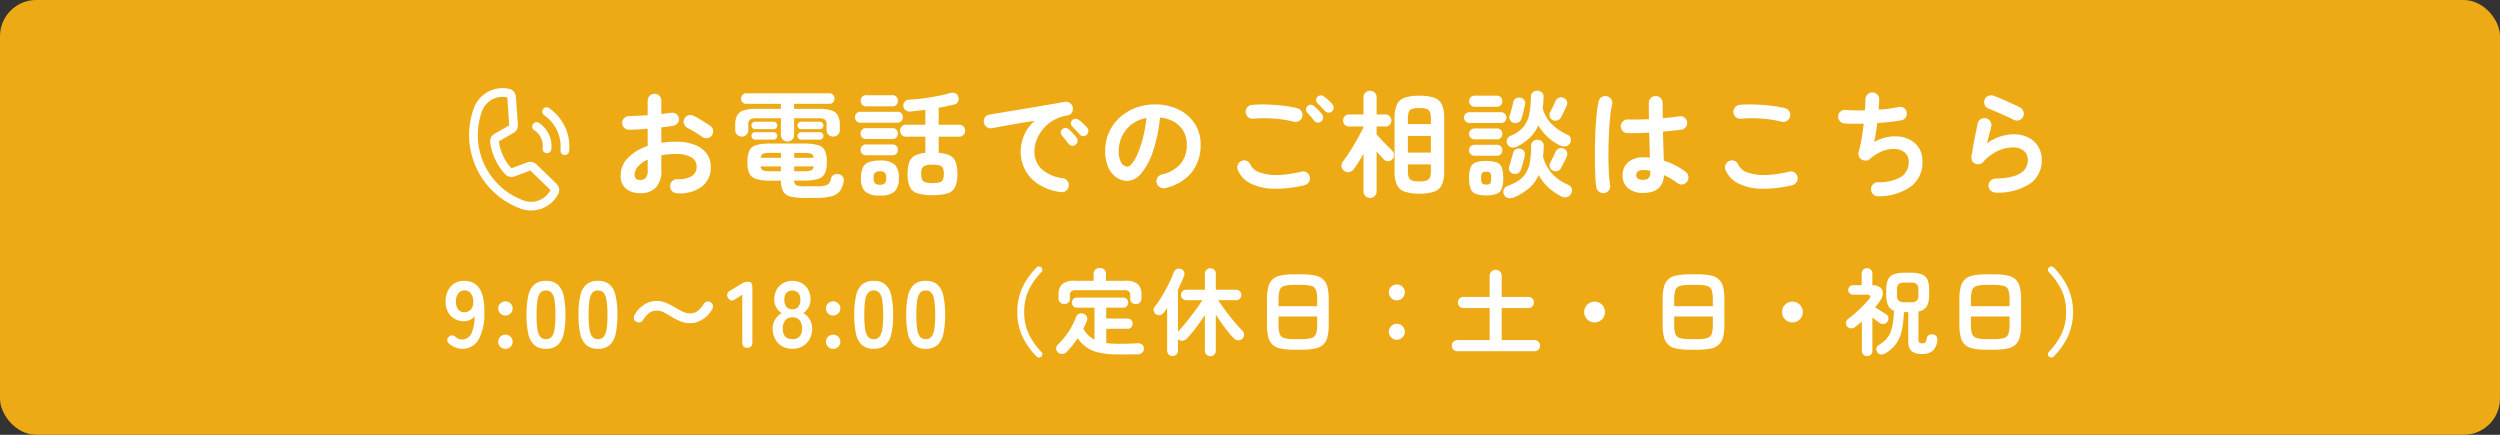 <svg xmlns="http://www.w3.org/2000/svg" width="345" height="60" viewBox="0 0 345 60">
  <rect x="0" y="0" width="345" height="60" fill="#333333" stroke="none"/>
  <g id="グループ_22002" data-name="グループ 22002" transform="translate(-15 -1167)">
    <rect id="長方形_3501" data-name="長方形 3501" width="345" height="60" rx="5" transform="translate(15 1167)" fill="#edaa14"/>
    <path id="パス_66728" data-name="パス 66728" d="M-90.88.672a.985.985,0,0,1-.68-.3.873.873,0,0,1-.264-.68.931.931,0,0,1,.288-.7.9.9,0,0,1,.688-.264,3.659,3.659,0,0,0,1.992-.416,1.448,1.448,0,0,0,.68-1.312,1.428,1.428,0,0,0-.744-1.3,4.138,4.138,0,0,0-2.12-.448q-.544,0-1.04.048t-.96.128v2.016A3.376,3.376,0,0,1-93.792-.12a2.893,2.893,0,0,1-2.176.776,3.052,3.052,0,0,1-1.92-.592,2.234,2.234,0,0,1-.768-1.888,3.379,3.379,0,0,1,1-2.384,6.639,6.639,0,0,1,2.728-1.648V-8.24q-.688.064-1.336.1t-1.208.048a.967.967,0,0,1-.688-.272.887.887,0,0,1-.288-.672.9.9,0,0,1,.28-.672.94.94,0,0,1,.68-.272q.56-.016,1.216-.048t1.344-.08V-12.08a.959.959,0,0,1,.272-.7.9.9,0,0,1,.672-.28.9.9,0,0,1,.672.28.959.959,0,0,1,.272.7v1.808q.368-.032.688-.08t.624-.08a.99.99,0,0,1,.72.144.85.85,0,0,1,.384.608.822.822,0,0,1-.176.688,1.009,1.009,0,0,1-.64.352q-.336.064-.744.112t-.856.112V-6.3a13.7,13.7,0,0,1,2.032-.144,7.025,7.025,0,0,1,2.544.416A3.671,3.671,0,0,1-86.808-4.84a2.986,2.986,0,0,1,.584,1.848A3.31,3.31,0,0,1-87.456-.24,5.13,5.13,0,0,1-90.88.672ZM-87.392-7.1q-.256-.192-.624-.424t-.736-.448q-.368-.216-.64-.344a1.027,1.027,0,0,1-.5-.544.869.869,0,0,1,.008-.72.913.913,0,0,1,.568-.5.96.96,0,0,1,.728.064q.336.16.768.416t.856.52q.424.264.7.472A.84.84,0,0,1-85.9-8a.977.977,0,0,1-.176.7.936.936,0,0,1-.616.36A.934.934,0,0,1-87.392-7.1Zm-8.576,5.936a1.044,1.044,0,0,0,.76-.272,1.572,1.572,0,0,0,.28-1.1v-1.44a3.856,3.856,0,0,0-1.336.952,1.747,1.747,0,0,0-.472,1.144Q-96.736-1.168-95.968-1.168ZM-73.3,1.312a7.467,7.467,0,0,1-1.952-.2A1.559,1.559,0,0,1-76.24.4a3.159,3.159,0,0,1-.3-1.472h-1.424a6.6,6.6,0,0,1-2-.232,1.5,1.5,0,0,1-.944-.792,3.766,3.766,0,0,1-.256-1.536,3.816,3.816,0,0,1,.256-1.552,1.472,1.472,0,0,1,.944-.784,6.82,6.82,0,0,1,2-.224h4.56a6.82,6.82,0,0,1,2,.224,1.473,1.473,0,0,1,.944.784,3.816,3.816,0,0,1,.256,1.552A3.767,3.767,0,0,1-70.464-2.1a1.5,1.5,0,0,1-.944.792,6.6,6.6,0,0,1-2,.232h-1.3a.715.715,0,0,0,.3.64,2.743,2.743,0,0,0,1.1.144h1.76a4.832,4.832,0,0,0,1.1-.1.988.988,0,0,0,.568-.336,1.55,1.55,0,0,0,.264-.656.713.713,0,0,1,.384-.5.924.924,0,0,1,.72-.064.839.839,0,0,1,.536.376.861.861,0,0,1,.088.648,2.8,2.8,0,0,1-.544,1.32,2.194,2.194,0,0,1-1.152.7,7.6,7.6,0,0,1-1.968.208ZM-75.632-6.48a.9.9,0,0,1-.648-.256.894.894,0,0,1-.264-.672V-9.68h-3.344a1.663,1.663,0,0,0-.9.176.848.848,0,0,0-.256.736v.72A.848.848,0,0,1-81.3-7.4a.891.891,0,0,1-.632.248.911.911,0,0,1-.648-.248.848.848,0,0,1-.264-.648v-.736a2.658,2.658,0,0,1,.264-1.28,1.534,1.534,0,0,1,.9-.7,5.638,5.638,0,0,1,1.744-.216h3.392v-.688h-4.8a.658.658,0,0,1-.5-.216.738.738,0,0,1-.2-.52.718.718,0,0,1,.2-.5.658.658,0,0,1,.5-.216h11.5a.658.658,0,0,1,.5.216.718.718,0,0,1,.2.5.738.738,0,0,1-.2.52.658.658,0,0,1-.5.216h-4.88v.688h3.392a5.624,5.624,0,0,1,1.752.216,1.532,1.532,0,0,1,.9.7,2.658,2.658,0,0,1,.264,1.28v.736a.836.836,0,0,1-.272.648.919.919,0,0,1-.64.248.919.919,0,0,1-.64-.248.836.836,0,0,1-.272-.648v-.72a.863.863,0,0,0-.248-.736,1.618,1.618,0,0,0-.888-.176H-74.72v2.272a.894.894,0,0,1-.264.672A.9.9,0,0,1-75.632-6.48Zm1.888-.256a.492.492,0,0,1-.36-.152.492.492,0,0,1-.152-.36.492.492,0,0,1,.152-.36.492.492,0,0,1,.36-.152h2.56a.485.485,0,0,1,.368.152.506.506,0,0,1,.144.36.506.506,0,0,1-.144.36.485.485,0,0,1-.368.152Zm0-1.44a.492.492,0,0,1-.36-.152.492.492,0,0,1-.152-.36.492.492,0,0,1,.152-.36.492.492,0,0,1,.36-.152h2.56a.485.485,0,0,1,.368.152.506.506,0,0,1,.144.36.506.506,0,0,1-.144.36.485.485,0,0,1-.368.152Zm-6.368,1.44a.466.466,0,0,1-.352-.152.506.506,0,0,1-.144-.36.506.506,0,0,1,.144-.36.466.466,0,0,1,.352-.152h2.576a.466.466,0,0,1,.352.152.506.506,0,0,1,.144.36.506.506,0,0,1-.144.36.466.466,0,0,1-.352.152Zm0-1.44a.466.466,0,0,1-.352-.152.506.506,0,0,1-.144-.36.506.506,0,0,1,.144-.36.466.466,0,0,1,.352-.152h2.576a.466.466,0,0,1,.352.152.506.506,0,0,1,.144.36.506.506,0,0,1-.144.36.466.466,0,0,1-.352.152Zm.768,3.952h2.8V-4.9h-1.408a3.422,3.422,0,0,0-1.024.1Q-79.264-4.688-79.344-4.224Zm1.392,1.856h1.408V-3.04h-2.8a.663.663,0,0,0,.368.56A3.19,3.19,0,0,0-77.952-2.368ZM-74.7-4.224h2.672q-.064-.464-.352-.568a3.5,3.5,0,0,0-1.04-.1H-74.7Zm0,1.856h1.28a3.263,3.263,0,0,0,1.04-.112.632.632,0,0,0,.352-.56H-74.7Zm19.072,3.3A6.977,6.977,0,0,1-57.68.688a1.7,1.7,0,0,1-1.064-.872A4.211,4.211,0,0,1-59.056-2a4.619,4.619,0,0,1,.232-1.624,1.678,1.678,0,0,1,.768-.9A3.686,3.686,0,0,1-56.608-4.9v-2.24H-59.28a.772.772,0,0,1-.592-.24.815.815,0,0,1-.224-.576.835.835,0,0,1,.224-.592.772.772,0,0,1,.592-.24h2.672v-2.064l-1.04.128q-.512.064-.976.112a1,1,0,0,1-.712-.176.826.826,0,0,1-.312-.56.82.82,0,0,1,.184-.608.784.784,0,0,1,.616-.288q.864-.048,1.88-.176t1.984-.312q.968-.184,1.688-.392a1.214,1.214,0,0,1,.8-.016.681.681,0,0,1,.432.5.922.922,0,0,1-.032.68.7.7,0,0,1-.512.376q-.464.112-1.016.232t-1.144.216v2.352h2.832a.772.772,0,0,1,.592.24.835.835,0,0,1,.224.592.815.815,0,0,1-.224.576.772.772,0,0,1-.592.24h-2.832V-4.9a3.978,3.978,0,0,1,1.536.352,1.653,1.653,0,0,1,.8.9A4.6,4.6,0,0,1-52.192-2,4.21,4.21,0,0,1-52.5-.184a1.7,1.7,0,0,1-1.064.872A7.047,7.047,0,0,1-55.632.928ZM-62.88.976A2.916,2.916,0,0,1-64.928.424a2.528,2.528,0,0,1-.56-1.848,3.5,3.5,0,0,1,.24-1.424,1.452,1.452,0,0,1,.808-.76,4.236,4.236,0,0,1,1.56-.232,2.95,2.95,0,0,1,2.04.544,2.526,2.526,0,0,1,.568,1.872A2.5,2.5,0,0,1-60.84.424,2.92,2.92,0,0,1-62.88.976Zm-2.7-10.048a.677.677,0,0,1-.544-.224.786.786,0,0,1-.192-.528.785.785,0,0,1,.192-.528.677.677,0,0,1,.544-.224h5.152a.659.659,0,0,1,.528.224.785.785,0,0,1,.192.528A.785.785,0,0,1-59.9-9.3a.659.659,0,0,1-.528.224Zm.8-2.256a.7.7,0,0,1-.552-.224.788.788,0,0,1-.2-.544.788.788,0,0,1,.2-.544.7.7,0,0,1,.552-.224h3.616a.722.722,0,0,1,.568.224.788.788,0,0,1,.2.544.788.788,0,0,1-.2.544.722.722,0,0,1-.568.224Zm-.032,4.512a.683.683,0,0,1-.536-.224.767.767,0,0,1-.2-.528.759.759,0,0,1,.2-.536.7.7,0,0,1,.536-.216h3.664A.715.715,0,0,1-60.6-8.1a.759.759,0,0,1,.2.536.767.767,0,0,1-.2.528.7.7,0,0,1-.552.224Zm0,2.24a.7.7,0,0,1-.536-.216.738.738,0,0,1-.2-.52.759.759,0,0,1,.2-.536.7.7,0,0,1,.536-.216h3.664a.715.715,0,0,1,.552.216.759.759,0,0,1,.2.536.738.738,0,0,1-.2.52.715.715,0,0,1-.552.216Zm9.184,3.84a3.769,3.769,0,0,0,.976-.1.689.689,0,0,0,.464-.368,1.948,1.948,0,0,0,.128-.8,1.948,1.948,0,0,0-.128-.8.689.689,0,0,0-.464-.368,3.769,3.769,0,0,0-.976-.1,2.137,2.137,0,0,0-1.248.248,1.238,1.238,0,0,0-.3.984,2.06,2.06,0,0,0,.128.824.684.684,0,0,0,.464.376A3.687,3.687,0,0,0-55.632-.736Zm-7.248.224A.961.961,0,0,0-62.2-.7a1.05,1.05,0,0,0,.184-.728,1.081,1.081,0,0,0-.184-.744.961.961,0,0,0-.68-.184.961.961,0,0,0-.68.184,1.081,1.081,0,0,0-.184.744A1.05,1.05,0,0,0-63.56-.7.961.961,0,0,0-62.88-.512ZM-37.9.512a7.468,7.468,0,0,1-3.12-1.1,5.328,5.328,0,0,1-1.832-1.992,5.256,5.256,0,0,1-.6-2.432,5.8,5.8,0,0,1,.5-2.392,5.468,5.468,0,0,1,1.44-1.928q-.96.144-2.048.328t-2.1.368q-1.016.184-1.784.328a.89.89,0,0,1-.712-.176.961.961,0,0,1-.376-.624.906.906,0,0,1,.168-.712.942.942,0,0,1,.632-.376q.512-.08,1.312-.216t1.792-.3q.992-.16,2.032-.336l2.04-.344q1-.168,1.832-.312t1.36-.24a.916.916,0,0,1,.7.16.878.878,0,0,1,.392.592.973.973,0,0,1-.12.72.8.8,0,0,1-.584.4,5.478,5.478,0,0,0-1.968.68,5.4,5.4,0,0,0-1.432,1.216,5.287,5.287,0,0,0-.88,1.5,4.436,4.436,0,0,0-.3,1.56,3.21,3.21,0,0,0,1.056,2.5,5.287,5.287,0,0,0,2.88,1.208.951.951,0,0,1,.624.384.887.887,0,0,1,.176.7.9.9,0,0,1-.368.64A.887.887,0,0,1-37.9.512Zm2.032-6.544a.64.64,0,0,1-.5.144.648.648,0,0,1-.472-.272l-.448-.568q-.272-.344-.5-.6a.615.615,0,0,1-.136-.424.563.563,0,0,1,.216-.424.6.6,0,0,1,.44-.168.729.729,0,0,1,.456.184,7.336,7.336,0,0,1,.552.544q.312.336.52.608a.651.651,0,0,1,.136.512A.689.689,0,0,1-35.872-6.032Zm1.536-1.376a.634.634,0,0,1-.5.192.665.665,0,0,1-.488-.24Q-35.52-7.68-35.816-8t-.536-.56a.59.59,0,0,1-.168-.416.586.586,0,0,1,.184-.448.616.616,0,0,1,.432-.184.7.7,0,0,1,.464.152,5.4,5.4,0,0,1,.592.488,6.138,6.138,0,0,1,.56.584.639.639,0,0,1,.176.488A.73.73,0,0,1-34.336-7.408Zm10.848,7.36A.978.978,0,0,1-24.24-.16a.927.927,0,0,1-.448-.592.923.923,0,0,1,.112-.728.933.933,0,0,1,.592-.44,4.8,4.8,0,0,0,2.616-1.5,4.067,4.067,0,0,0,.84-2.64,3.636,3.636,0,0,0-.448-1.808,3.485,3.485,0,0,0-1.272-1.3,4.658,4.658,0,0,0-1.976-.608,21.15,21.15,0,0,1-.968,4.648,9.261,9.261,0,0,1-1.6,3.024A2.589,2.589,0,0,1-28.72-1.04a2.635,2.635,0,0,1-1.552-.5A3.326,3.326,0,0,1-31.384-2.96a5.5,5.5,0,0,1-.408-2.224,6.175,6.175,0,0,1,.5-2.488,6.179,6.179,0,0,1,1.432-2.04,6.728,6.728,0,0,1,2.184-1.376,7.451,7.451,0,0,1,2.76-.5,7.252,7.252,0,0,1,3.24.7A5.528,5.528,0,0,1-19.44-8.952a5.133,5.133,0,0,1,.816,2.888A5.974,5.974,0,0,1-19.864-2.2,6.547,6.547,0,0,1-23.488-.048ZM-28.7-3.008q.288,0,.664-.488a6.521,6.521,0,0,0,.76-1.384,15.159,15.159,0,0,0,.7-2.12,18.624,18.624,0,0,0,.48-2.712,4.711,4.711,0,0,0-2.1.92,4.441,4.441,0,0,0-1.28,1.616,4.807,4.807,0,0,0-.448,1.96,3.189,3.189,0,0,0,.344,1.648A1.008,1.008,0,0,0-28.7-3.008ZM-4.272-.448A16.529,16.529,0,0,1-8.584.04a7.386,7.386,0,0,1-3.152-.728,3.631,3.631,0,0,1-1.752-1.856.886.886,0,0,1,0-.736.923.923,0,0,1,.528-.512.868.868,0,0,1,.728,0,.926.926,0,0,1,.5.528A2.1,2.1,0,0,0-10.48-2.208a6.658,6.658,0,0,0,2.424.36A14.222,14.222,0,0,0-4.72-2.32a.913.913,0,0,1,.736.12.97.97,0,0,1,.432.6.952.952,0,0,1-.128.72A.94.94,0,0,1-4.272-.448ZM-5.744-9.2a14.23,14.23,0,0,0-1.848-.344A18.614,18.614,0,0,0-9.536-9.68a15.989,15.989,0,0,0-1.792.064,1.019,1.019,0,0,1-.712-.2.885.885,0,0,1-.36-.632.941.941,0,0,1,.192-.712.912.912,0,0,1,.64-.36,15.81,15.81,0,0,1,2.112-.056q1.152.04,2.248.168a14.756,14.756,0,0,1,1.912.336.94.94,0,0,1,.592.432.9.9,0,0,1,.112.72.9.9,0,0,1-.424.6A.905.905,0,0,1-5.744-9.2Zm3.776-.048a.623.623,0,0,1-.512.16.673.673,0,0,1-.48-.256q-.176-.24-.456-.568t-.52-.584a.627.627,0,0,1-.136-.432.62.62,0,0,1,.216-.448.551.551,0,0,1,.424-.168.729.729,0,0,1,.456.184,7.182,7.182,0,0,1,.568.52,6.173,6.173,0,0,1,.536.6.706.706,0,0,1,.152.512A.686.686,0,0,1-1.968-9.248ZM-.48-10.64a.635.635,0,0,1-.488.184.661.661,0,0,1-.488-.216q-.208-.224-.5-.536t-.552-.552a.611.611,0,0,1-.176-.408.6.6,0,0,1,.176-.456.619.619,0,0,1,.432-.208.67.67,0,0,1,.464.144,6.508,6.508,0,0,1,.6.48,5.181,5.181,0,0,1,.568.576.666.666,0,0,1,.184.488A.755.755,0,0,1-.48-10.64ZM11.568.72A6.028,6.028,0,0,1,9.512.44,1.809,1.809,0,0,1,8.456-.52a4.555,4.555,0,0,1-.312-1.864v-7.3a4.555,4.555,0,0,1,.312-1.864,1.809,1.809,0,0,1,1.056-.96,6.028,6.028,0,0,1,2.056-.28,6.028,6.028,0,0,1,2.056.28,1.809,1.809,0,0,1,1.056.96,4.555,4.555,0,0,1,.312,1.864v7.3A4.555,4.555,0,0,1,14.68-.52a1.809,1.809,0,0,1-1.056.96A6.028,6.028,0,0,1,11.568.72Zm-6.8.592a.911.911,0,0,1-.648-.248A.868.868,0,0,1,3.856.4V-4.768q-.352.608-.7,1.16T2.5-2.64a.983.983,0,0,1-.624.392.835.835,0,0,1-.7-.184.85.85,0,0,1-.352-.6A.831.831,0,0,1,1.008-3.7q.32-.4.72-1.008t.808-1.3q.408-.7.76-1.344t.56-1.112v-.08H1.872a.791.791,0,0,1-.608-.24.835.835,0,0,1-.224-.592.843.843,0,0,1,.224-.584.778.778,0,0,1,.608-.248H3.856V-12.56a.868.868,0,0,1,.264-.664.911.911,0,0,1,.648-.248.891.891,0,0,1,.632.248.868.868,0,0,1,.264.664v2.352H6.88a.759.759,0,0,1,.592.248.843.843,0,0,1,.224.584.835.835,0,0,1-.224.592.772.772,0,0,1-.592.24H5.664v1.088q.256.288.664.728t.816.848l.632.632a.864.864,0,0,1,.288.608.854.854,0,0,1-.224.624.788.788,0,0,1-.6.256.788.788,0,0,1-.6-.256Q6.464-4.208,6.2-4.5l-.536-.6V.4a.868.868,0,0,1-.264.664A.891.891,0,0,1,4.768,1.312ZM9.984-4.944h3.168v-2.3H9.984ZM11.568-.96a2.934,2.934,0,0,0,.992-.128.773.773,0,0,0,.464-.44,2.425,2.425,0,0,0,.128-.888v-.9H9.984v.9a2.573,2.573,0,0,0,.12.888.746.746,0,0,0,.464.44A3.008,3.008,0,0,0,11.568-.96ZM9.984-8.88h3.168v-.768a2.425,2.425,0,0,0-.128-.888.747.747,0,0,0-.464-.432,3.116,3.116,0,0,0-.992-.12,3.2,3.2,0,0,0-1,.12.722.722,0,0,0-.464.432,2.573,2.573,0,0,0-.12.888ZM24.544,1.264a1.167,1.167,0,0,1-.768.056.835.835,0,0,1-.544-.488.8.8,0,0,1-.008-.688.844.844,0,0,1,.5-.48,7.022,7.022,0,0,0,1.592-.792,3.387,3.387,0,0,0,1-1.064,4.435,4.435,0,0,0,.52-1.52,13.144,13.144,0,0,0,.152-2.16.774.774,0,0,1,.264-.624.859.859,0,0,1,.616-.208.9.9,0,0,1,.624.232.786.786,0,0,1,.24.648q-.032.784-.1,1.456a5.884,5.884,0,0,0,1.2,2.28A6.187,6.187,0,0,0,32.1-.5a.814.814,0,0,1,.48.5.932.932,0,0,1-.064.712.92.92,0,0,1-.584.48,1,1,0,0,1-.76-.08A8.292,8.292,0,0,1,29.32-.168a6.379,6.379,0,0,1-1.288-1.7A4.971,4.971,0,0,1,26.7-.024,8.3,8.3,0,0,1,24.544,1.264Zm.448-7.008a1.105,1.105,0,0,1-.728.072.794.794,0,0,1-.552-.44.828.828,0,0,1-.04-.664.845.845,0,0,1,.488-.488,4.688,4.688,0,0,0,1.72-1.168,3.849,3.849,0,0,0,.832-1.72,12.2,12.2,0,0,0,.248-2.5.764.764,0,0,1,.272-.624.887.887,0,0,1,.624-.208.95.95,0,0,1,.616.24.775.775,0,0,1,.232.64q-.016.432-.04.824t-.072.76a4.957,4.957,0,0,0,1.2,2.1,7.308,7.308,0,0,0,2.24,1.52.721.721,0,0,1,.416.48.843.843,0,0,1-.1.672.815.815,0,0,1-.56.432,1.178,1.178,0,0,1-.736-.08,6.96,6.96,0,0,1-3.072-2.8A5.267,5.267,0,0,1,26.816-7,7.284,7.284,0,0,1,24.992-5.744ZM20.784.96a4.053,4.053,0,0,1-1.416-.2A1.23,1.23,0,0,1,18.64.048a4.011,4.011,0,0,1-.208-1.456A4.126,4.126,0,0,1,18.64-2.9a1.177,1.177,0,0,1,.728-.7,4.379,4.379,0,0,1,1.416-.184,4.366,4.366,0,0,1,1.424.184,1.177,1.177,0,0,1,.72.7,4.126,4.126,0,0,1,.208,1.488A4.011,4.011,0,0,1,22.928.048a1.231,1.231,0,0,1-.72.712A4.041,4.041,0,0,1,20.784.96Zm-2.32-9.984a.7.7,0,0,1-.52-.224.736.736,0,0,1-.216-.528.709.709,0,0,1,.216-.52.709.709,0,0,1,.52-.216h4.384a.709.709,0,0,1,.52.216.709.709,0,0,1,.216.52.736.736,0,0,1-.216.528.7.7,0,0,1-.52.224Zm.72-2.24a.71.71,0,0,1-.528-.232.749.749,0,0,1-.224-.536.741.741,0,0,1,.224-.544.722.722,0,0,1,.528-.224h3.088a.715.715,0,0,1,.536.224.755.755,0,0,1,.216.544.763.763,0,0,1-.216.536.7.7,0,0,1-.536.232Zm-.016,6.752a.722.722,0,0,1-.528-.224.722.722,0,0,1-.224-.528A.715.715,0,0,1,18.64-5.8a.736.736,0,0,1,.528-.216h3.12a.7.7,0,0,1,.528.216.743.743,0,0,1,.208.536.75.75,0,0,1-.208.528.689.689,0,0,1-.528.224Zm0-2.256a.722.722,0,0,1-.528-.224.722.722,0,0,1-.224-.528.715.715,0,0,1,.224-.536.736.736,0,0,1,.528-.216h3.12a.7.7,0,0,1,.528.216.743.743,0,0,1,.208.536.75.75,0,0,1-.208.528.689.689,0,0,1-.528.224ZM24.5-2.032a.734.734,0,0,1-.5-.392.773.773,0,0,1-.032-.616q.08-.24.176-.584t.2-.688q.1-.344.152-.552a.75.75,0,0,1,.368-.528.841.841,0,0,1,.624-.08.777.777,0,0,1,.52.336.8.8,0,0,1,.1.64q-.048.24-.144.608t-.2.72q-.1.352-.184.576a.834.834,0,0,1-.424.512A.842.842,0,0,1,24.5-2.032Zm.08-7.024a.687.687,0,0,1-.5-.376.822.822,0,0,1-.048-.616q.08-.24.176-.584t.184-.7q.088-.352.12-.56a.757.757,0,0,1,.36-.528.908.908,0,0,1,.632-.1.828.828,0,0,1,.528.32.733.733,0,0,1,.112.624q-.048.256-.136.624t-.176.72q-.088.352-.168.592a.839.839,0,0,1-.416.512A.905.905,0,0,1,24.576-9.056Zm5.36-.384a.748.748,0,0,1-.392-.472.809.809,0,0,1,.072-.616q.144-.288.376-.768t.376-.784a.773.773,0,0,1,.456-.432.858.858,0,0,1,.648.032.751.751,0,0,1,.44.424.794.794,0,0,1-.024.632q-.08.192-.224.5t-.3.624q-.152.312-.264.52a.837.837,0,0,1-.512.4A.879.879,0,0,1,29.936-9.44Zm.016,6.976a.8.8,0,0,1-.392-.5.826.826,0,0,1,.072-.624q.16-.272.376-.728t.36-.744a.8.8,0,0,1,.456-.456.832.832,0,0,1,.648.024.78.78,0,0,1,.448.424.809.809,0,0,1-.016.648q-.08.192-.224.5t-.3.6q-.152.3-.264.5a.773.773,0,0,1-.5.416A.9.9,0,0,1,29.952-2.464ZM20.784-.528a.714.714,0,0,0,.56-.16,1.3,1.3,0,0,0,.128-.72,1.351,1.351,0,0,0-.128-.728.692.692,0,0,0-.56-.168.7.7,0,0,0-.552.168,1.283,1.283,0,0,0-.136.728,1.239,1.239,0,0,0,.136.72A.717.717,0,0,0,20.784-.528ZM42.448.624a3.156,3.156,0,0,1-2.056-.632,2.207,2.207,0,0,1-.776-1.816,2.246,2.246,0,0,1,.776-1.8,3.18,3.18,0,0,1,2.136-.664,7.676,7.676,0,0,1,.848.048q-.016-.752-.04-1.64T43.28-7.7q-.848.048-1.64.064t-1.368,0a.928.928,0,0,1-.664-.3.9.9,0,0,1-.248-.68.973.973,0,0,1,.312-.648.878.878,0,0,1,.664-.248q.56.016,1.32.008t1.592-.056q-.016-.608-.016-1.168v-1.056a.94.94,0,0,1,.272-.68.9.9,0,0,1,.672-.28.919.919,0,0,1,.688.28.94.94,0,0,1,.272.68q0,.5.008,1.024t.008,1.072q.7-.064,1.288-.128t.984-.128a.854.854,0,0,1,.7.152.922.922,0,0,1,.384.616.9.9,0,0,1-.168.7.865.865,0,0,1-.616.368q-.448.064-1.112.136t-1.432.136q.032,1.12.064,2.16t.048,1.84a11.233,11.233,0,0,1,1.656.688A9.535,9.535,0,0,1,48.3-2.3a.956.956,0,0,1,.384.632.934.934,0,0,1-.16.712.958.958,0,0,1-.616.4A.853.853,0,0,1,47.2-.72a9.709,9.709,0,0,0-.88-.592,8.718,8.718,0,0,0-.992-.512Q45.168.624,42.448.624ZM37.12.64A.948.948,0,0,1,36.4.48.954.954,0,0,1,36-.128a11.985,11.985,0,0,1-.144-1.44q-.048-.912-.064-2.048t.008-2.36q.024-1.224.088-2.384t.168-2.112a12.514,12.514,0,0,1,.248-1.544.94.94,0,0,1,.432-.592.9.9,0,0,1,.72-.112.94.94,0,0,1,.592.432.9.9,0,0,1,.112.72,11.758,11.758,0,0,0-.24,1.488q-.1.9-.16,1.96t-.088,2.184q-.024,1.12-.008,2.168t.072,1.9a13.352,13.352,0,0,0,.152,1.4.854.854,0,0,1-.152.7A.985.985,0,0,1,37.12.64Zm5.328-1.824q.992,0,.992-.944,0-.048-.008-.128t-.008-.176a4.964,4.964,0,0,0-.976-.1,1.132,1.132,0,0,0-.728.192.614.614,0,0,0-.232.5.578.578,0,0,0,.224.48A1.2,1.2,0,0,0,42.448-1.184ZM63.04-.448A16.529,16.529,0,0,1,58.728.04a7.386,7.386,0,0,1-3.152-.728,3.631,3.631,0,0,1-1.752-1.856.886.886,0,0,1,0-.736.923.923,0,0,1,.528-.512.868.868,0,0,1,.728,0,.926.926,0,0,1,.5.528,2.1,2.1,0,0,0,1.248,1.056,6.658,6.658,0,0,0,2.424.36,14.421,14.421,0,0,0,3.352-.472.883.883,0,0,1,.72.12.97.97,0,0,1,.432.6.952.952,0,0,1-.128.72A.94.94,0,0,1,63.04-.448ZM61.568-9.2a14.23,14.23,0,0,0-1.848-.344,18.614,18.614,0,0,0-1.944-.136,15.989,15.989,0,0,0-1.792.064.941.941,0,0,1-.712-.192.912.912,0,0,1-.36-.64.941.941,0,0,1,.192-.712.912.912,0,0,1,.64-.36,15.81,15.81,0,0,1,2.112-.056q1.152.04,2.248.168a14.756,14.756,0,0,1,1.912.336,1.012,1.012,0,0,1,.592.44.879.879,0,0,1,.112.712.9.9,0,0,1-.424.6A.905.905,0,0,1,61.568-9.2ZM74.9,1.088a.9.9,0,0,1-.688-.264,1.034,1.034,0,0,1-.32-.68.923.923,0,0,1,.264-.7.9.9,0,0,1,.68-.3A6.025,6.025,0,0,0,78.1-1.624,2.4,2.4,0,0,0,79.088-3.7,1.55,1.55,0,0,0,78.6-4.9a2.193,2.193,0,0,0-1.28-.536,3.9,3.9,0,0,0-1.736.248,5.778,5.778,0,0,0-1.856,1.136.853.853,0,0,1-.552.216,1.076,1.076,0,0,1-.584-.152.984.984,0,0,1-.368-.464.937.937,0,0,1-.032-.592,16.169,16.169,0,0,0,.4-1.808q.176-1.04.288-2.08-.784.016-1.472.008t-1.2-.04a.881.881,0,0,1-.632-.336.929.929,0,0,1-.216-.688.881.881,0,0,1,.336-.632.93.93,0,0,1,.688-.216q.528.048,1.224.064t1.448,0q.032-.448.048-.824t.016-.664a.955.955,0,0,1,.264-.68.928.928,0,0,1,.664-.3.911.911,0,0,1,.688.256.887.887,0,0,1,.288.672q0,.272-.024.64t-.056.8a16.789,16.789,0,0,0,2.768-.368.91.91,0,0,1,.712.136.86.86,0,0,1,.392.6.905.905,0,0,1-.128.7.9.9,0,0,1-.592.4q-.688.128-1.552.224t-1.792.16q-.08.7-.192,1.384T74.336-6.4a5.872,5.872,0,0,1,1.824-.688,5.353,5.353,0,0,1,1.792-.048,3.979,3.979,0,0,1,1.552.56,3.153,3.153,0,0,1,1.088,1.144,3.392,3.392,0,0,1,.4,1.688,4.146,4.146,0,0,1-1.616,3.5A7.679,7.679,0,0,1,74.9,1.088ZM91.088.576A.94.94,0,0,1,90.408.3a.956.956,0,0,1-.3-.672.94.94,0,0,1,.272-.68.956.956,0,0,1,.672-.3q4.48-.08,4.48-2.56a1.572,1.572,0,0,0-.56-1.28,2.258,2.258,0,0,0-1.488-.464,5.062,5.062,0,0,0-2.12.5,6.047,6.047,0,0,0-1.992,1.512.883.883,0,0,1-.536.3.918.918,0,0,1-.6-.088.806.806,0,0,1-.4-.408,1,1,0,0,1-.08-.584q.112-.672.248-1.456t.3-1.592q.16-.808.32-1.5a.857.857,0,0,1,.424-.6.943.943,0,0,1,.728-.1.933.933,0,0,1,.592.44.923.923,0,0,1,.112.728q-.112.448-.264,1.032T89.9-6.224a6.457,6.457,0,0,1,3.632-1.248,4.493,4.493,0,0,1,2.064.448,3.335,3.335,0,0,1,1.368,1.248A3.523,3.523,0,0,1,97.456-3.9,3.87,3.87,0,0,1,95.888-.688,7.993,7.993,0,0,1,91.088.576ZM93.648-9.44q-.512-.256-1.16-.552t-1.3-.576q-.648-.28-1.144-.472a.819.819,0,0,1-.48-.528A.975.975,0,0,1,89.6-12.3a.893.893,0,0,1,.544-.488,1.061,1.061,0,0,1,.736.024q.528.208,1.144.472t1.24.544q.624.28,1.136.536a1.03,1.03,0,0,1,.5.536.932.932,0,0,1,.008.728.992.992,0,0,1-.528.512A.886.886,0,0,1,93.648-9.44Z" transform="translate(199.307 1193)" fill="#fff"/>
    <path id="パス_4259" data-name="パス 4259" d="M33.02,33.046a.6.6,0,0,1,.735-.425,6.467,6.467,0,0,1,4.625,4.625.6.6,0,0,1-.425.735A.617.617,0,0,1,37.8,38a.6.6,0,0,1-.58-.445,5.276,5.276,0,0,0-3.775-3.775.6.6,0,0,1-.425-.735Zm-.175,3.135a2.625,2.625,0,0,1,1.975,1.975.6.6,0,0,0,.58.446.618.618,0,0,0,.155-.02.6.6,0,0,0,.425-.735,3.851,3.851,0,0,0-2.825-2.825.6.6,0,1,0-.31,1.16Zm6.146,7.151A4.22,4.22,0,0,1,34.8,47,10.813,10.813,0,0,1,24,36.2a4.22,4.22,0,0,1,3.669-4.191,1.2,1.2,0,0,1,1.247.714L30.5,36.261v.009a1.2,1.2,0,0,1-.1,1.132c-.014.02-.028.039-.043.058L28.8,39.31A6.917,6.917,0,0,0,31.712,42.2l1.826-1.553a.611.611,0,0,1,.056-.042,1.2,1.2,0,0,1,1.138-.105l.01,0,3.533,1.583A1.2,1.2,0,0,1,38.991,43.332Zm-1.191-.15h-.008L34.267,41.6l-1.826,1.553a.636.636,0,0,1-.056.042,1.2,1.2,0,0,1-1.181.085,8.1,8.1,0,0,1-3.485-3.458,1.2,1.2,0,0,1,.075-1.178.46.46,0,0,1,.043-.058L29.4,36.738l-1.575-3.525a.046.046,0,0,1,0-.009,3.015,3.015,0,0,0-2.625,3,9.611,9.611,0,0,0,9.6,9.6,3.016,3.016,0,0,0,3-2.62Z" transform="translate(70.216 1139.72) rotate(20)" fill="#fff"/>
    <path id="パス_66729" data-name="パス 66729" d="M-114.257.13a2.376,2.376,0,0,1-.929-.188,3.094,3.094,0,0,1-.826-.514.659.659,0,0,1-.267-.526.638.638,0,0,1,.267-.461.594.594,0,0,1,.475-.15,1.189,1.189,0,0,1,.474.253,1.24,1.24,0,0,0,.806.3,1.371,1.371,0,0,0,1.3-.812,5.633,5.633,0,0,0,.442-2.4,1.5,1.5,0,0,1-.624.513,1.915,1.915,0,0,1-.819.188A2.58,2.58,0,0,1-115.265-4a2.365,2.365,0,0,1-.91-.936,2.944,2.944,0,0,1-.331-1.437,3.373,3.373,0,0,1,.312-1.489,2.457,2.457,0,0,1,.884-1.014,2.385,2.385,0,0,1,1.326-.37,3.125,3.125,0,0,1,1.086.189,2.148,2.148,0,0,1,.91.663,3.444,3.444,0,0,1,.624,1.346,8.436,8.436,0,0,1,.2,2.236A7.23,7.23,0,0,1-112-1.059,2.543,2.543,0,0,1-114.257.13Zm.312-5.044a1.162,1.162,0,0,0,.949-.41,1.51,1.51,0,0,0,.312-1.059,1.888,1.888,0,0,0-.345-1.137,1.05,1.05,0,0,0-.864-.4,1.033,1.033,0,0,0-.878.429,1.829,1.829,0,0,0-.318,1.118,1.648,1.648,0,0,0,.318,1.053A1,1,0,0,0-113.945-4.914Zm5.694,5.057a.961.961,0,0,1-.7-.286.929.929,0,0,1-.292-.689.944.944,0,0,1,.292-.7.961.961,0,0,1,.7-.286.961.961,0,0,1,.7.286.944.944,0,0,1,.293.7.929.929,0,0,1-.293.689A.961.961,0,0,1-108.251.143Zm0-4.6a.961.961,0,0,1-.7-.286.929.929,0,0,1-.292-.689.923.923,0,0,1,.292-.7.972.972,0,0,1,.7-.28.972.972,0,0,1,.7.28.923.923,0,0,1,.293.7.929.929,0,0,1-.293.689A.961.961,0,0,1-108.251-4.459Zm5.6,4.589a2.361,2.361,0,0,1-1.625-.52,2.893,2.893,0,0,1-.826-1.56,11.792,11.792,0,0,1-.241-2.6,11.883,11.883,0,0,1,.241-2.607,2.9,2.9,0,0,1,.826-1.566,2.361,2.361,0,0,1,1.625-.52,2.336,2.336,0,0,1,1.618.52,2.922,2.922,0,0,1,.819,1.566A11.883,11.883,0,0,1-99.97-4.55a11.792,11.792,0,0,1-.241,2.6,2.917,2.917,0,0,1-.819,1.56A2.336,2.336,0,0,1-102.648.13Zm0-1.326a.98.98,0,0,0,.76-.306,2.087,2.087,0,0,0,.41-1.033,12.1,12.1,0,0,0,.13-2.015,12.2,12.2,0,0,0-.13-2.028,2.087,2.087,0,0,0-.41-1.034.98.98,0,0,0-.76-.306,1,1,0,0,0-.767.306,2.009,2.009,0,0,0-.41,1.034,12.829,12.829,0,0,0-.124,2.028,12.72,12.72,0,0,0,.124,2.015,2.009,2.009,0,0,0,.41,1.033A1,1,0,0,0-102.648-1.2ZM-95.472.13A2.361,2.361,0,0,1-97.1-.39a2.893,2.893,0,0,1-.826-1.56,11.792,11.792,0,0,1-.241-2.6,11.883,11.883,0,0,1,.241-2.607A2.9,2.9,0,0,1-97.1-8.723a2.361,2.361,0,0,1,1.625-.52,2.336,2.336,0,0,1,1.618.52,2.922,2.922,0,0,1,.819,1.566,11.883,11.883,0,0,1,.241,2.607,11.792,11.792,0,0,1-.241,2.6,2.917,2.917,0,0,1-.819,1.56A2.336,2.336,0,0,1-95.472.13Zm0-1.326a.98.98,0,0,0,.76-.306,2.087,2.087,0,0,0,.41-1.033,12.1,12.1,0,0,0,.13-2.015,12.2,12.2,0,0,0-.13-2.028,2.087,2.087,0,0,0-.41-1.034.98.98,0,0,0-.76-.306,1,1,0,0,0-.767.306,2.009,2.009,0,0,0-.41,1.034,12.829,12.829,0,0,0-.124,2.028,12.72,12.72,0,0,0,.124,2.015,2.009,2.009,0,0,0,.41,1.033A1,1,0,0,0-95.472-1.2Zm12.727-2.21A3.482,3.482,0,0,1-84.1-3.66a9.589,9.589,0,0,1-1.137-.565q-.559-.338-1.073-.624A2.2,2.2,0,0,0-87.4-5.135a1.645,1.645,0,0,0-1.059.371,3.62,3.62,0,0,0-.812.942.616.616,0,0,1-.429.306.708.708,0,0,1-.546-.111.568.568,0,0,1-.279-.429.82.82,0,0,1,.11-.52,4.063,4.063,0,0,1,1.3-1.372A3.084,3.084,0,0,1-87.4-6.474a3.271,3.271,0,0,1,1.307.26,9.872,9.872,0,0,1,1.15.585q.572.325,1.105.6a2.325,2.325,0,0,0,1.092.28,1.645,1.645,0,0,0,1.059-.371,3.62,3.62,0,0,0,.813-.943.611.611,0,0,1,.449-.325.727.727,0,0,1,.527.13.568.568,0,0,1,.279.429.82.82,0,0,1-.11.52,3.945,3.945,0,0,1-1.287,1.371A3.1,3.1,0,0,1-82.745-3.406ZM-74.867,0q-.7,0-.7-.767V-7.332l-.936.611q-.65.442-1.014-.156a.646.646,0,0,1,.273-1l1.56-.975a1.725,1.725,0,0,1,.455-.2,1.988,1.988,0,0,1,.507-.059q.546,0,.546.767V-.767Q-74.178,0-74.867,0Zm6.214.13A2.794,2.794,0,0,1-70.07-.221a2.468,2.468,0,0,1-.956-.988,3.04,3.04,0,0,1-.344-1.469,2.3,2.3,0,0,1,.357-1.255,2.419,2.419,0,0,1,.878-.851,2.441,2.441,0,0,1-.728-.773,2.111,2.111,0,0,1-.286-1.112,2.745,2.745,0,0,1,.318-1.346,2.3,2.3,0,0,1,.884-.9,2.549,2.549,0,0,1,1.294-.325,2.575,2.575,0,0,1,1.306.325,2.3,2.3,0,0,1,.884.9,2.745,2.745,0,0,1,.318,1.346,2.075,2.075,0,0,1-.292,1.112,2.65,2.65,0,0,1-.709.773,2.37,2.37,0,0,1,.871.851,2.331,2.331,0,0,1,.351,1.255A2.985,2.985,0,0,1-66.274-1.2a2.524,2.524,0,0,1-.962.981A2.794,2.794,0,0,1-68.653.13Zm0-1.326a1.291,1.291,0,0,0,.994-.37,1.6,1.6,0,0,0,.344-1.125A1.672,1.672,0,0,0-67.659-3.8a1.227,1.227,0,0,0-.994-.41,1.211,1.211,0,0,0-.981.41,1.672,1.672,0,0,0-.345,1.111Q-69.979-1.2-68.653-1.2Zm0-4.121a.992.992,0,0,0,.826-.351,1.55,1.55,0,0,0,.279-.988A1.291,1.291,0,0,0-67.86-7.6a1.074,1.074,0,0,0-.793-.312,1.074,1.074,0,0,0-.793.312,1.291,1.291,0,0,0-.312.949,1.55,1.55,0,0,0,.28.988A.992.992,0,0,0-68.653-5.317Zm5.629,5.46a.961.961,0,0,1-.7-.286.929.929,0,0,1-.292-.689.944.944,0,0,1,.292-.7.961.961,0,0,1,.7-.286.961.961,0,0,1,.7.286.944.944,0,0,1,.292.7.929.929,0,0,1-.292.689A.961.961,0,0,1-63.024.143Zm0-4.6a.961.961,0,0,1-.7-.286.929.929,0,0,1-.292-.689.923.923,0,0,1,.292-.7.972.972,0,0,1,.7-.28.972.972,0,0,1,.7.28.923.923,0,0,1,.292.7.929.929,0,0,1-.292.689A.961.961,0,0,1-63.024-4.459Zm5.6,4.589a2.361,2.361,0,0,1-1.625-.52,2.893,2.893,0,0,1-.826-1.56,11.792,11.792,0,0,1-.241-2.6,11.883,11.883,0,0,1,.241-2.607,2.9,2.9,0,0,1,.826-1.566,2.361,2.361,0,0,1,1.625-.52,2.336,2.336,0,0,1,1.618.52,2.922,2.922,0,0,1,.819,1.566,11.883,11.883,0,0,1,.24,2.607,11.792,11.792,0,0,1-.24,2.6A2.917,2.917,0,0,1-55.8-.39,2.336,2.336,0,0,1-57.421.13Zm0-1.326a.98.98,0,0,0,.76-.306,2.087,2.087,0,0,0,.41-1.033,12.1,12.1,0,0,0,.13-2.015,12.2,12.2,0,0,0-.13-2.028,2.087,2.087,0,0,0-.41-1.034.98.98,0,0,0-.76-.306,1,1,0,0,0-.767.306,2.01,2.01,0,0,0-.41,1.034,12.83,12.83,0,0,0-.123,2.028A12.721,12.721,0,0,0-58.6-2.535a2.01,2.01,0,0,0,.41,1.033A1,1,0,0,0-57.421-1.2ZM-50.245.13A2.361,2.361,0,0,1-51.87-.39,2.893,2.893,0,0,1-52.7-1.95a11.792,11.792,0,0,1-.241-2.6A11.883,11.883,0,0,1-52.7-7.156a2.9,2.9,0,0,1,.826-1.566,2.361,2.361,0,0,1,1.625-.52,2.336,2.336,0,0,1,1.618.52,2.922,2.922,0,0,1,.819,1.566,11.883,11.883,0,0,1,.24,2.607,11.792,11.792,0,0,1-.24,2.6,2.917,2.917,0,0,1-.819,1.56A2.336,2.336,0,0,1-50.245.13Zm0-1.326a.98.98,0,0,0,.76-.306,2.087,2.087,0,0,0,.41-1.033,12.1,12.1,0,0,0,.13-2.015,12.2,12.2,0,0,0-.13-2.028,2.087,2.087,0,0,0-.41-1.034.98.98,0,0,0-.76-.306,1,1,0,0,0-.767.306,2.01,2.01,0,0,0-.41,1.034,12.83,12.83,0,0,0-.123,2.028,12.721,12.721,0,0,0,.123,2.015,2.01,2.01,0,0,0,.41,1.033A1,1,0,0,0-50.245-1.2Zm15.3,2.4a9.911,9.911,0,0,1-1.931-2.717,7.792,7.792,0,0,1-.735-3.432,7.834,7.834,0,0,1,.735-3.438,9.689,9.689,0,0,1,1.931-2.71.505.505,0,0,1,.331-.137.394.394,0,0,1,.319.137.429.429,0,0,1,.15.312.425.425,0,0,1-.137.325,9.605,9.605,0,0,0-1.755,2.49A6.937,6.937,0,0,0-36.66-4.94a6.894,6.894,0,0,0,.624,3.016,9.857,9.857,0,0,0,1.755,2.5.394.394,0,0,1,.137.318.436.436,0,0,1-.15.319.433.433,0,0,1-.319.13A.478.478,0,0,1-34.944,1.209ZM-23.66.91a12.335,12.335,0,0,1-2.6-.234,4.913,4.913,0,0,1-1.781-.734,4.848,4.848,0,0,1-1.235-1.267A14.659,14.659,0,0,1-30.784.559a.963.963,0,0,1-.585.286.787.787,0,0,1-.624-.208A.664.664,0,0,1-32.246.1a.757.757,0,0,1,.227-.54,11.181,11.181,0,0,0,1.476-1.781,9.333,9.333,0,0,0,1.007-1.989.839.839,0,0,1,.442-.481.818.818,0,0,1,.624-.013.8.8,0,0,1,.455.409.734.734,0,0,1,0,.6q-.1.247-.221.514t-.26.526a3.469,3.469,0,0,0,1.534,1.521V-5.538h-2.431a.643.643,0,0,1-.5-.208.711.711,0,0,1-.188-.494.688.688,0,0,1,.188-.488.653.653,0,0,1,.5-.2H-23a.653.653,0,0,1,.5.2.688.688,0,0,1,.189.488.711.711,0,0,1-.189.494.643.643,0,0,1-.5.208h-2.34v1.5H-22.4a.669.669,0,0,1,.514.2.7.7,0,0,1,.189.5.735.735,0,0,1-.189.5.649.649,0,0,1-.514.214h-2.938V-.663q.377.052.793.078t.884.026q.637,0,1.293-.013t1.294-.065a.99.99,0,0,1,.65.162A.655.655,0,0,1-20.15.1.719.719,0,0,1-20.4.7a.975.975,0,0,1-.637.2q-.39,0-.877.007t-.949.007Zm-7.475-6.955a.8.8,0,0,1-.552-.2.7.7,0,0,1-.227-.552v-.52a1.9,1.9,0,0,1,.507-1.488,2.612,2.612,0,0,1,1.729-.449h2.6v-.962a.742.742,0,0,1,.247-.591.881.881,0,0,1,.6-.215.9.9,0,0,1,.611.215.742.742,0,0,1,.247.591v.962h2.665a2.584,2.584,0,0,1,1.722.449,1.915,1.915,0,0,1,.5,1.488v.52a.71.71,0,0,1-.221.552.78.78,0,0,1-.546.2.838.838,0,0,1-.552-.188.661.661,0,0,1-.228-.54v-.494a.658.658,0,0,0-.188-.533,1.1,1.1,0,0,0-.682-.156H-29.5a1.076,1.076,0,0,0-.67.156.658.658,0,0,0-.188.533v.494a.661.661,0,0,1-.228.54A.838.838,0,0,1-31.135-6.045Zm20.163,7.2A.75.75,0,0,1-11.5.949.715.715,0,0,1-11.726.4v-4.94q-.39.6-.832,1.216t-.877,1.157a11.811,11.811,0,0,1-.825.929.907.907,0,0,1-.572.266.7.7,0,0,1-.585-.214l-.026-.013V.377a.726.726,0,0,1-.214.546.727.727,0,0,1-.526.208.75.75,0,0,1-.533-.208.715.715,0,0,1-.221-.546V-5.512q-.13.2-.266.377t-.267.351a.753.753,0,0,1-.5.273.714.714,0,0,1-.552-.156.716.716,0,0,1-.273-.462.6.6,0,0,1,.13-.513,11,11,0,0,0,.741-1.04q.39-.611.754-1.28t.67-1.313a11.042,11.042,0,0,0,.474-1.137.691.691,0,0,1,.384-.448.8.8,0,0,1,.592-.02.7.7,0,0,1,.436.371.729.729,0,0,1,.019.566q-.169.429-.377.91t-.468.975v5.837l.026-.026q.351-.377.8-.91T-13.7-4.3q.474-.611.9-1.2t.708-1.072H-14.3a.7.7,0,0,1-.513-.214.7.7,0,0,1-.215-.514.679.679,0,0,1,.215-.507.712.712,0,0,1,.513-.208h2.574v-2.21a.715.715,0,0,1,.221-.546.75.75,0,0,1,.533-.208.75.75,0,0,1,.533.208.715.715,0,0,1,.221.546v2.21H-7.41a.69.69,0,0,1,.507.208.69.69,0,0,1,.208.507.712.712,0,0,1-.208.514.679.679,0,0,1-.507.214H-9.88q.273.442.689,1.014t.884,1.17q.468.6.929,1.124t.826.891a.765.765,0,0,1,.227.546.741.741,0,0,1-.227.559.756.756,0,0,1-.585.234.848.848,0,0,1-.585-.26q-.377-.39-.812-.929T-9.4-3.38q-.429-.611-.819-1.2V.4a.715.715,0,0,1-.221.546A.75.75,0,0,1-10.972,1.157ZM.611.26A9.344,9.344,0,0,1-1.222.111,2.39,2.39,0,0,1-2.373-.422a2.141,2.141,0,0,1-.6-1.06,6.811,6.811,0,0,1-.182-1.729V-6.669A6.811,6.811,0,0,1-2.977-8.4a2.141,2.141,0,0,1,.6-1.059A2.39,2.39,0,0,1-1.222-9.99,9.344,9.344,0,0,1,.611-10.14H1.6a9.344,9.344,0,0,1,1.833.149,2.39,2.39,0,0,1,1.15.533,2.141,2.141,0,0,1,.6,1.059,6.811,6.811,0,0,1,.182,1.729v3.458a6.811,6.811,0,0,1-.182,1.729,2.141,2.141,0,0,1-.6,1.06,2.39,2.39,0,0,1-1.15.533A9.344,9.344,0,0,1,1.6.26Zm0-1.456H1.6a4.8,4.8,0,0,0,1.385-.15.938.938,0,0,0,.624-.579A3.847,3.847,0,0,0,3.77-3.211V-4.329H-1.56v1.118A3.847,3.847,0,0,0-1.4-1.924a.939.939,0,0,0,.631.579A4.805,4.805,0,0,0,.611-1.2ZM-1.56-5.746H3.77v-.923a3.908,3.908,0,0,0-.163-1.293.919.919,0,0,0-.624-.579A5,5,0,0,0,1.6-8.684H.611a5.013,5.013,0,0,0-1.378.143.92.92,0,0,0-.631.579A3.908,3.908,0,0,0-1.56-6.669ZM14.755-1.118a1.043,1.043,0,0,1-.774-.325,1.075,1.075,0,0,1-.318-.78A1.053,1.053,0,0,1,13.981-3a1.053,1.053,0,0,1,.774-.319,1.075,1.075,0,0,1,.78.319,1.043,1.043,0,0,1,.325.773,1.064,1.064,0,0,1-.325.78A1.064,1.064,0,0,1,14.755-1.118Zm0-5.434a1.043,1.043,0,0,1-.774-.325,1.075,1.075,0,0,1-.318-.78,1.053,1.053,0,0,1,.318-.774,1.053,1.053,0,0,1,.774-.318,1.075,1.075,0,0,1,.78.318,1.043,1.043,0,0,1,.325.774,1.064,1.064,0,0,1-.325.78A1.064,1.064,0,0,1,14.755-6.552ZM23.114.468a.748.748,0,0,1-.539-.221A.731.731,0,0,1,22.347-.3a.737.737,0,0,1,.228-.539.737.737,0,0,1,.539-.228h4.459v-4.42H23.959a.731.731,0,0,1-.546-.227.748.748,0,0,1-.221-.54.742.742,0,0,1,.221-.546.742.742,0,0,1,.546-.221h3.614v-2.9a.8.8,0,0,1,.247-.611.822.822,0,0,1,.585-.234.822.822,0,0,1,.585.234.8.8,0,0,1,.247.611v2.9h3.679a.742.742,0,0,1,.546.221.742.742,0,0,1,.221.546.748.748,0,0,1-.221.54.731.731,0,0,1-.546.227H29.237v4.42h4.524a.731.731,0,0,1,.546.228.748.748,0,0,1,.221.539.742.742,0,0,1-.221.546.742.742,0,0,1-.546.221ZM42.055-3.51a1.38,1.38,0,0,1-1.014-.416,1.38,1.38,0,0,1-.416-1.014,1.38,1.38,0,0,1,.416-1.014,1.38,1.38,0,0,1,1.014-.416,1.38,1.38,0,0,1,1.014.416,1.38,1.38,0,0,1,.416,1.014,1.38,1.38,0,0,1-.416,1.014A1.38,1.38,0,0,1,42.055-3.51ZM55.211.26A9.344,9.344,0,0,1,53.378.111a2.39,2.39,0,0,1-1.151-.533,2.141,2.141,0,0,1-.6-1.06,6.811,6.811,0,0,1-.182-1.729V-6.669A6.811,6.811,0,0,1,51.623-8.4a2.141,2.141,0,0,1,.6-1.059,2.39,2.39,0,0,1,1.151-.533,9.344,9.344,0,0,1,1.833-.149H56.2a9.344,9.344,0,0,1,1.833.149,2.39,2.39,0,0,1,1.151.533,2.141,2.141,0,0,1,.6,1.059,6.811,6.811,0,0,1,.182,1.729v3.458a6.811,6.811,0,0,1-.182,1.729,2.141,2.141,0,0,1-.6,1.06,2.39,2.39,0,0,1-1.151.533A9.344,9.344,0,0,1,56.2.26Zm0-1.456H56.2a4.8,4.8,0,0,0,1.385-.15.938.938,0,0,0,.624-.579,3.847,3.847,0,0,0,.163-1.287V-4.329H53.04v1.118A3.847,3.847,0,0,0,53.2-1.924a.939.939,0,0,0,.63.579A4.805,4.805,0,0,0,55.211-1.2ZM53.04-5.746h5.33v-.923a3.908,3.908,0,0,0-.163-1.293.919.919,0,0,0-.624-.579A5,5,0,0,0,56.2-8.684h-.988a5.013,5.013,0,0,0-1.378.143.92.92,0,0,0-.63.579,3.908,3.908,0,0,0-.163,1.293ZM69.355-3.51a1.38,1.38,0,0,1-1.014-.416,1.38,1.38,0,0,1-.416-1.014,1.38,1.38,0,0,1,.416-1.014,1.38,1.38,0,0,1,1.014-.416,1.38,1.38,0,0,1,1.014.416,1.38,1.38,0,0,1,.416,1.014,1.38,1.38,0,0,1-.416,1.014A1.38,1.38,0,0,1,69.355-3.51ZM87.321.845a2.3,2.3,0,0,1-1.547-.4,1.894,1.894,0,0,1-.429-1.424V-4.927h-.611a13.334,13.334,0,0,1-.305,2.607,4.935,4.935,0,0,1-.786,1.787A5,5,0,0,1,82.2.754a1.1,1.1,0,0,1-.591.163A.653.653,0,0,1,81.094.65.73.73,0,0,1,80.951.1a.657.657,0,0,1,.325-.481,5.172,5.172,0,0,0,.942-.741,3.175,3.175,0,0,0,.624-.916,5.068,5.068,0,0,0,.364-1.281,13.51,13.51,0,0,0,.149-1.82,1.416,1.416,0,0,1-.812-.741,3.473,3.473,0,0,1-.241-1.43v-.676a3.384,3.384,0,0,1,.247-1.436,1.421,1.421,0,0,1,.813-.728,4.372,4.372,0,0,1,1.515-.215h.767a4.467,4.467,0,0,1,1.54.215,1.371,1.371,0,0,1,.8.728,3.55,3.55,0,0,1,.234,1.436v.676a3.091,3.091,0,0,1-.325,1.592,1.653,1.653,0,0,1-1.144.7v3.77a.825.825,0,0,0,.1.514.676.676,0,0,0,.468.11.484.484,0,0,0,.377-.13,1.355,1.355,0,0,0,.208-.572.607.607,0,0,1,.344-.468.786.786,0,0,1,.578-.039.689.689,0,0,1,.449.319.883.883,0,0,1,.072.566A2.157,2.157,0,0,1,88.705.416,2.06,2.06,0,0,1,87.321.845Zm-7.67.3a.708.708,0,0,1-.5-.2.689.689,0,0,1-.215-.526V-3.653q-.221.208-.455.4t-.455.37a.855.855,0,0,1-.585.2.73.73,0,0,1-.546-.273.733.733,0,0,1-.149-.546.633.633,0,0,1,.279-.481q.533-.39,1.086-.884t1.04-.995q.488-.5.8-.89.208-.26.123-.423t-.422-.162H77.714a.649.649,0,0,1-.468-.189.617.617,0,0,1-.195-.461.617.617,0,0,1,.195-.462.649.649,0,0,1,.468-.189h1.2v-1.612a.7.7,0,0,1,.215-.54.724.724,0,0,1,.514-.2.74.74,0,0,1,.526.2.7.7,0,0,1,.215.54v1.612a1.645,1.645,0,0,1,1.066.3,1.012,1.012,0,0,1,.383.774,1.733,1.733,0,0,1-.345,1.02q-.338.494-.715.949l.488.312q.306.2.6.377t.423.273a.631.631,0,0,1,.312.448.743.743,0,0,1-.117.553.649.649,0,0,1-.488.332.816.816,0,0,1-.578-.123q-.156-.1-.455-.325t-.572-.429v4.6a.689.689,0,0,1-.215.526A.724.724,0,0,1,79.651,1.144Zm5.226-7.436h.767a1.312,1.312,0,0,0,.871-.208,1.107,1.107,0,0,0,.221-.806v-.676a1.107,1.107,0,0,0-.221-.806A1.312,1.312,0,0,0,85.644-9h-.767a1.312,1.312,0,0,0-.871.208,1.107,1.107,0,0,0-.221.806v.676a1.107,1.107,0,0,0,.221.806A1.312,1.312,0,0,0,84.877-6.292ZM96.161.26A9.344,9.344,0,0,1,94.328.111a2.39,2.39,0,0,1-1.15-.533,2.141,2.141,0,0,1-.6-1.06,6.811,6.811,0,0,1-.182-1.729V-6.669A6.811,6.811,0,0,1,92.573-8.4a2.141,2.141,0,0,1,.6-1.059,2.39,2.39,0,0,1,1.15-.533,9.344,9.344,0,0,1,1.833-.149h.988a9.344,9.344,0,0,1,1.833.149,2.39,2.39,0,0,1,1.15.533,2.141,2.141,0,0,1,.6,1.059,6.811,6.811,0,0,1,.182,1.729v3.458a6.811,6.811,0,0,1-.182,1.729,2.141,2.141,0,0,1-.6,1.06,2.39,2.39,0,0,1-1.15.533A9.344,9.344,0,0,1,97.149.26Zm0-1.456h.988a4.8,4.8,0,0,0,1.384-.15.938.938,0,0,0,.624-.579,3.847,3.847,0,0,0,.162-1.287V-4.329H93.99v1.118a3.847,3.847,0,0,0,.162,1.287.939.939,0,0,0,.631.579A4.805,4.805,0,0,0,96.161-1.2ZM93.99-5.746h5.33v-.923a3.908,3.908,0,0,0-.162-1.293.919.919,0,0,0-.624-.579,5,5,0,0,0-1.384-.143h-.988a5.013,5.013,0,0,0-1.378.143.92.92,0,0,0-.631.579,3.908,3.908,0,0,0-.162,1.293Zm10.764,6.955a.457.457,0,0,1-.136-.319.412.412,0,0,1,.123-.318,9.857,9.857,0,0,0,1.755-2.5,6.894,6.894,0,0,0,.624-3.016,6.937,6.937,0,0,0-.624-3.023,9.605,9.605,0,0,0-1.755-2.49.445.445,0,0,1-.123-.325.45.45,0,0,1,.136-.312.432.432,0,0,1,.332-.137.457.457,0,0,1,.318.137,9.689,9.689,0,0,1,1.931,2.71,7.835,7.835,0,0,1,.734,3.438,7.792,7.792,0,0,1-.734,3.432A9.911,9.911,0,0,1,105.4,1.209a.433.433,0,0,1-.318.13A.478.478,0,0,1,104.754,1.209Z" transform="translate(193 1215)" fill="#fff"/>
  </g>
</svg>
